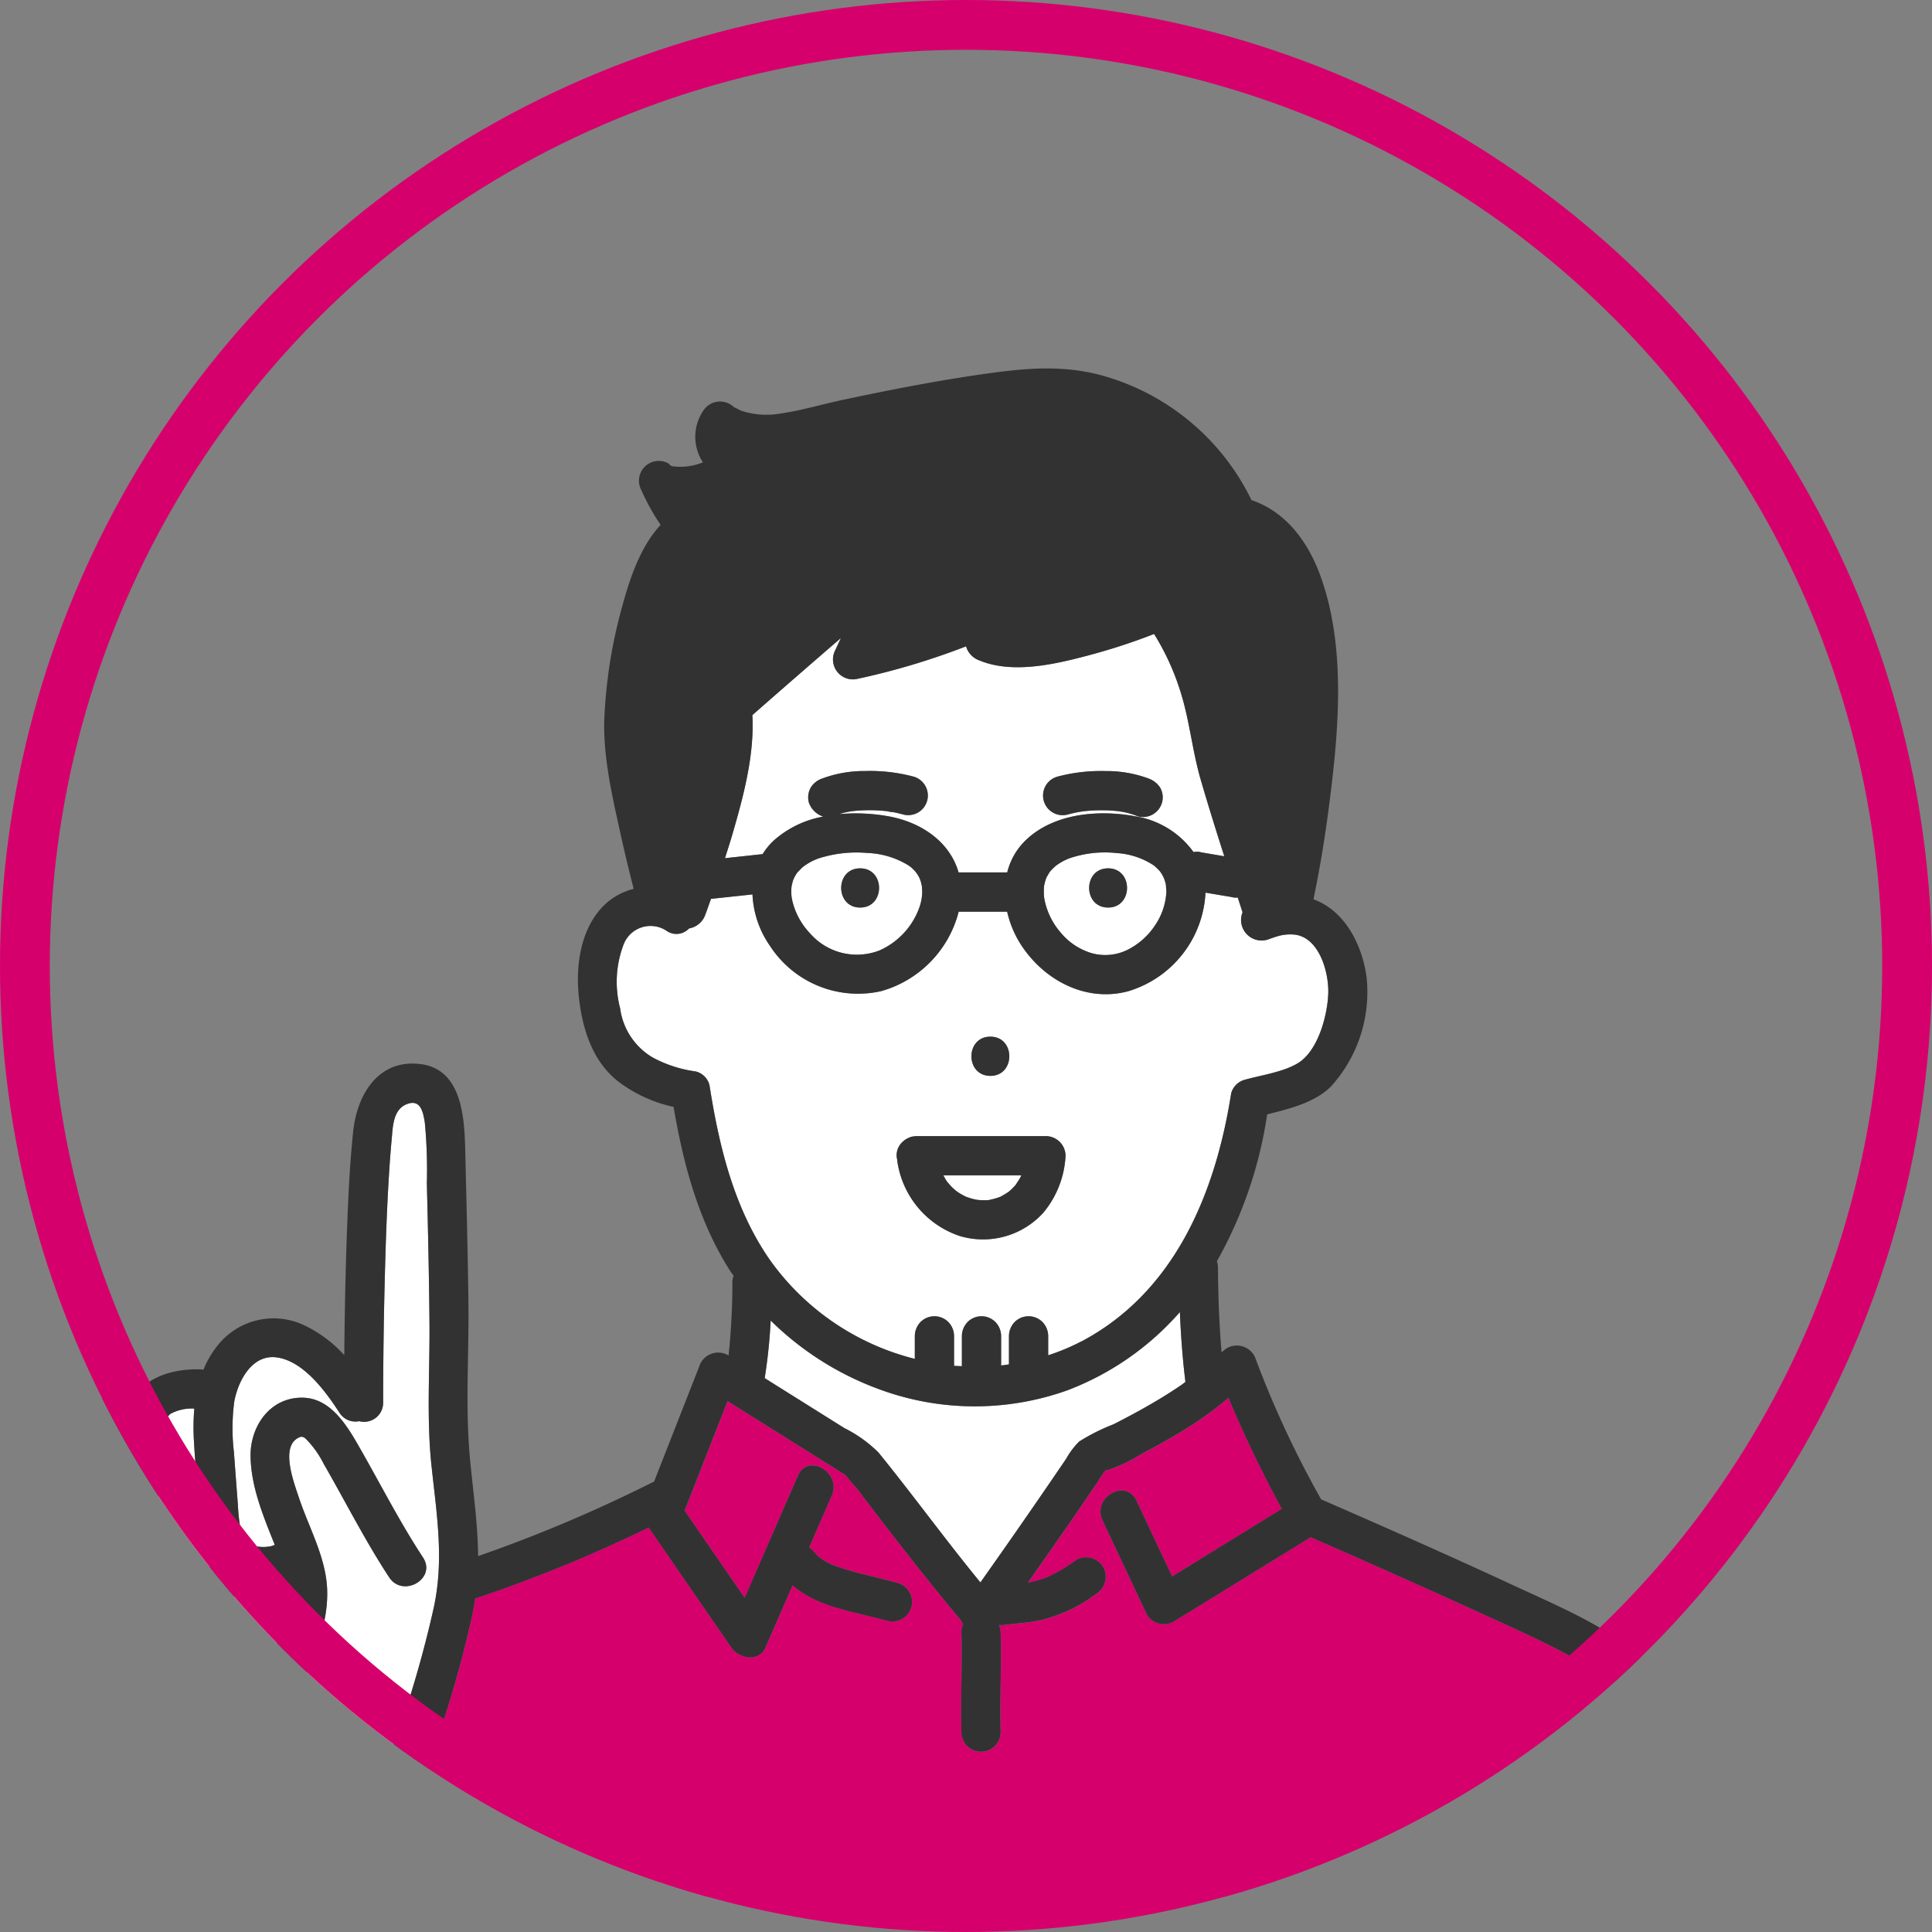 <svg xmlns="http://www.w3.org/2000/svg" xmlns:xlink="http://www.w3.org/1999/xlink" width="194" height="194" viewBox="0 0 194 194">
  <rect x="0" y="0" width="194" height="194" fill="#808080" stroke="none"/>
  <defs>
    <clipPath id="clip-path">
      <circle id="楕円形_32" data-name="楕円形 32" cx="97" cy="97" r="97" transform="translate(483 16941.449)" fill="#fff" stroke="#707070" stroke-width="1"/>
    </clipPath>
    <clipPath id="clip-path-2">
      <rect id="長方形_510" data-name="長方形 510" width="171.735" height="153.454" fill="none"/>
    </clipPath>
  </defs>
  <g id="グループ_526" data-name="グループ 526" transform="translate(-483 -18657.725)">
    <g id="マスクグループ_53" data-name="マスクグループ 53" transform="translate(0 1716.275)" clip-path="url(#clip-path)">
      <g id="グループ_442" data-name="グループ 442" transform="translate(487.575 16978.449)">
        <g id="グループ_441" data-name="グループ 441" clip-path="url(#clip-path-2)">
          <path id="パス_7447" data-name="パス 7447" d="M95.46,106.949v-2.31a2.042,2.042,0,0,1,.577-1.393,1.968,1.968,0,0,1,2.784,0,2.029,2.029,0,0,1,.578,1.393v3.008c.262.025.524.023.787.039v-3.046a2.046,2.046,0,0,1,.577-1.393,1.969,1.969,0,0,1,2.785,0,2.032,2.032,0,0,1,.577,1.393v2.972c.263-.028.524-.07.787-.107v-2.865a2.046,2.046,0,0,1,.577-1.393,1.969,1.969,0,0,1,2.785,0,2.032,2.032,0,0,1,.577,1.393v1.949a21.569,21.569,0,0,0,3.3-1.376c9.424-4.964,13.5-14.937,15.069-24.922a1.933,1.933,0,0,1,1.376-1.376c1.672-.467,3.8-.755,5.292-1.641,2.058-1.222,3-4.809,3.081-7.019.074-2.054-.853-5.51-3.266-5.894a4.388,4.388,0,0,0-1.855.161c-.262.072-.513.169-.769.256a2.064,2.064,0,0,1-2.714-2.675c-.164-.493-.321-.988-.484-1.481a1.489,1.489,0,0,1-.625-.05l-.513-.086-2.1-.353a10.9,10.9,0,0,1-7.791,9.907c-4.182,1.107-8.3-1.054-10.626-4.509a10.328,10.328,0,0,1-1.5-3.487H99.864a11.158,11.158,0,0,1-7.79,7.98,10.536,10.536,0,0,1-11.15-4.535,9.765,9.765,0,0,1-1.765-5.178l-4.166.446c-.19.518-.361,1.043-.561,1.556a2.1,2.1,0,0,1-1.642,1.414,1.726,1.726,0,0,1-2.253.242,2.9,2.9,0,0,0-4.363,1.485,10.521,10.521,0,0,0-.307,6.313,6.744,6.744,0,0,0,3.314,4.943,12.732,12.732,0,0,0,4.285,1.38,1.889,1.889,0,0,1,1.375,1.376c.966,6.159,2.462,12.378,6.077,17.566a25.47,25.47,0,0,0,14.543,9.918m7.584-32.356c2.539,0,2.535,3.939,0,3.939s-2.534-3.939,0-3.939M94.3,85.1a1.678,1.678,0,0,1,.167-.135,2.063,2.063,0,0,1,.527-.268c.032-.01.051-.033.084-.042s.067-.01.1-.016c.057-.014.115-.019.173-.028s.087-.012.132-.014.079-.013.119-.013h13.025a1.988,1.988,0,0,1,1.969,1.969,9.662,9.662,0,0,1-2.239,5.729,8.165,8.165,0,0,1-8.383,2.331A9.308,9.308,0,0,1,93.7,87.074c0-.029,0-.057,0-.086a2.2,2.2,0,0,1-.068-.439A1.842,1.842,0,0,1,94.3,85.1" transform="translate(-8.172 -7.498)" fill="#fff"/>
          <path id="パス_7448" data-name="パス 7448" d="M87.393,63.61A6.248,6.248,0,0,0,94.4,65.369,7.466,7.466,0,0,0,98.393,61.1a4.786,4.786,0,0,0,.3-1.669c0-.085-.027-.429-.032-.544-.025-.091-.092-.39-.084-.359,0-.013-.116-.323-.116-.353-.039-.081-.079-.162-.123-.24a3.188,3.188,0,0,0-1-1.093,8.454,8.454,0,0,0-4.183-1.263,12.38,12.38,0,0,0-4.391.407,5.463,5.463,0,0,0-1.688.746c-.09.057-.18.118-.268.18-.041.035-.168.136-.2.168-.065.063-.425.453-.432.436a4.329,4.329,0,0,0-.27.419c.012-.022-.126.27-.159.328-.027.1-.107.378-.151.566-.007.056-.034.228-.036.279-.006.177-.011.353-.006.53,0,.111.012.224.023.336.01.048.039.243.049.29a7.093,7.093,0,0,0,1.769,3.349m5.069-6.492c2.538,0,2.534,3.939,0,3.939s-2.535-3.939,0-3.939" transform="translate(-10.668 -6.926)" fill="#fff"/>
          <path id="パス_7449" data-name="パス 7449" d="M128.076,52.774c-.819-2.555-1.618-5.116-2.367-7.691-.811-2.791-1.091-5.682-1.916-8.455a25.181,25.181,0,0,0-2.765-6.174,61.3,61.3,0,0,1-6.1,2.017c-3.47.937-7.952,2.081-11.435.643a2.135,2.135,0,0,1-1.347-1.417,72.252,72.252,0,0,1-10.9,3.263,2,2,0,0,1-2.224-2.894l.556-1.2q-4.46,3.851-8.89,7.736c.218,3.967-.862,8.022-1.95,11.787-.249.864-.53,1.721-.8,2.58l3.706-.4c.024,0,.047.005.071,0A6.56,6.56,0,0,1,82.8,51.228a10.182,10.182,0,0,1,5.006-2.435,2.275,2.275,0,0,1-1.442-1.409,2.012,2.012,0,0,1,.2-1.518,2.176,2.176,0,0,1,1.177-.905,12.053,12.053,0,0,1,4.266-.739,16.958,16.958,0,0,1,4.858.558,1.97,1.97,0,1,1-1.047,3.8q-.512-.14-1.035-.238a2.21,2.21,0,0,1-.555-.088l-.138-.016a16.553,16.553,0,0,0-2.083-.077c-.355.01-.712.031-1.066.065l-.222.025-.309.049a8.916,8.916,0,0,0-1.023.255,18.423,18.423,0,0,1,5.058.233c3.238.6,6.073,2.554,6.953,5.617h4.887a6.7,6.7,0,0,1,1.827-3.2c2.815-2.747,7.371-3.121,11.05-2.43a8.914,8.914,0,0,1,5.825,3.587l.018,0a1.489,1.489,0,0,1,.785.035l.513.086,1.775.3m-6.25-5.39a2.007,2.007,0,0,1-.905,1.177,1.97,1.97,0,0,1-1.518.2,7.912,7.912,0,0,0-1.678-.469c-.064-.012-.129-.022-.193-.032-.114-.013-.228-.027-.343-.038q-.5-.046-1-.059a16.614,16.614,0,0,0-2.148.084l-.167.019c-.175.03-.35.055-.523.088-.327.062-.651.139-.972.227a1.97,1.97,0,0,1-1.048-3.8,16.965,16.965,0,0,1,4.858-.558,12.03,12.03,0,0,1,4.266.739,2.329,2.329,0,0,1,1.177.905,1.993,1.993,0,0,1,.2,1.518" transform="translate(-9.718 -3.798)" fill="#fff"/>
          <path id="パス_7450" data-name="パス 7450" d="M116.174,63.53a6.414,6.414,0,0,0,3.144,2.109,5.072,5.072,0,0,0,3.572-.319,7.155,7.155,0,0,0,2.833-2.533,6.5,6.5,0,0,0,1.1-3.359c0-.069-.056-.632-.032-.566-.019-.1-.038-.194-.062-.29-.035-.138-.081-.274-.128-.409-.027-.047-.132-.286-.147-.312a4.445,4.445,0,0,0-.246-.387c-.027-.034-.057-.072-.073-.089-.144-.157-.295-.3-.451-.446-.027-.025-.095-.075-.148-.116a7.536,7.536,0,0,0-3.689-1.223,10.941,10.941,0,0,0-4.329.388,5.22,5.22,0,0,0-1.6.751l-.106.067c-.125.1-.246.207-.36.318-.087.084-.168.172-.25.261l-.06.063a.239.239,0,0,1-.02.032c-.118.175-.217.357-.323.539a.727.727,0,0,0-.034.072,5.063,5.063,0,0,0-.224.823c-.005.045-.011.091-.012.111-.005.206-.017.408-.01.614,0,.1.01.2.018.305.006.042.026.228.037.281a7.159,7.159,0,0,0,1.6,3.316m4.8-6.412c2.538,0,2.535,3.939,0,3.939s-2.535-3.939,0-3.939" transform="translate(-14.28 -6.925)" fill="#fff"/>
          <path id="パス_7451" data-name="パス 7451" d="M103,92.564c.11.2.213.4.34.584.029.043.06.084.09.125.115.109.211.244.32.359q.19.2.4.381c.036.031.172.137.231.184l.127.085c.114.074.23.144.348.212.134.076.272.143.41.214l.013.007c.248.081.489.17.743.231.128.032.258.053.386.079l.081.013c.259.014.516.027.776.017.026,0,.116,0,.207,0l.038-.009c.054-.012.109-.019.163-.03a6.153,6.153,0,0,0,.8-.209c.069-.024.137-.054.208-.074l.048-.013c.054-.032.109-.067.139-.082.234-.122.451-.263.67-.406l.027-.017.024-.023c.1-.09.2-.177.3-.27.111-.109.214-.224.321-.338.021-.023.042-.048.062-.073.151-.242.32-.469.456-.722.039-.073.075-.148.111-.224Z" transform="translate(-12.843 -11.542)" fill="#fff"/>
          <path id="パス_7452" data-name="パス 7452" d="M96.67,50.8l-.113-.012c.081.034.393.042.113.012" transform="translate(-12.04 -6.333)" fill="#fff"/>
          <path id="パス_7453" data-name="パス 7453" d="M71.663,52.533c.6-1.648,1.162-3.31,1.676-4.985a45.126,45.126,0,0,0,2.277-10.485c.1-1.7-.4-3.12.989-4.389,1.14-1.044,2.331-2.038,3.5-3.051Q86.335,24.2,92.6,18.817A1.979,1.979,0,0,1,95.689,21.2l-2.635,5.709c4.761-1.288,9.571-3.06,13.456-5.907,1.82-1.334,4.027,1.628,2.386,3.092-.853.762-1.821,1.581-2.666,2.485a26.178,26.178,0,0,0,7.2-1.361,60.463,60.463,0,0,0,6.676-2.3,2.019,2.019,0,0,1,2.224.905,27.13,27.13,0,0,1,3.945,8.015,25.221,25.221,0,0,1,.87,3.64c.074.468.121.941.186,1.41.021.106.058.3.074.369.267,1.084.543,2.162.852,3.235,1.162,4.033,2.454,8.032,3.77,12.02l.1-.05q.349-1.644.637-3.3A83.386,83.386,0,0,0,134.2,30.484a25.407,25.407,0,0,0-1.709-8.758c-1.007-2.31-2.469-3.913-4.822-4.45a1.683,1.683,0,0,1-1.368-1.358c-.046-.1-.095-.207-.111-.24-.238-.488-.487-.97-.761-1.44a20.231,20.231,0,0,0-3.074-4.023A19.284,19.284,0,0,0,110.307,4.4c-3.991-.247-8.195.71-12.1,1.411q-6.3,1.13-12.54,2.564a19.131,19.131,0,0,1-6.935.586c.128.107.258.212.381.312a1.98,1.98,0,0,1-.4,3.093,19.194,19.194,0,0,1-4.895,1.853c.179.166.341.314.051.233a1.991,1.991,0,0,1,.471,3.6c-2.86,1.506-3.787,6.017-4.45,8.867a39.175,39.175,0,0,0-1.3,9.807c.157,5.28,1.591,10.672,2.989,15.79l.079.018" transform="translate(-8.552 -0.544)" fill="#323232" stroke="#323232" stroke-width="1"/>
          <path id="パス_7454" data-name="パス 7454" d="M9.629,135.991A28.7,28.7,0,0,1,8.016,128.4a24.776,24.776,0,0,1-.005-5.934,3.163,3.163,0,0,0-2.23.473,2.025,2.025,0,0,0-1.124,1.723c-.509,2.239.137,4.617.367,6.854.093.9.143,1.612.283,2.345a8.9,8.9,0,0,0,.322,1.252,4.483,4.483,0,0,0,.392.745,1.439,1.439,0,0,0,.457.356,3.621,3.621,0,0,0,1.469.155,8.706,8.706,0,0,0,1.534-.283,1.31,1.31,0,0,0,.167-.05c-.006-.017-.013-.033-.019-.049" transform="translate(-0.557 -15.267)" fill="#fff"/>
          <path id="パス_7455" data-name="パス 7455" d="M108.338,95.37a1.652,1.652,0,0,0-.214.035c.1,0,.2-.01.214-.035" transform="translate(-13.483 -11.892)" fill="#fff"/>
          <path id="パス_7456" data-name="パス 7456" d="M134.476,17.438c-.023-.053-.034-.078,0,0" transform="translate(-16.766 -2.168)" fill="#fff"/>
          <path id="パス_7457" data-name="パス 7457" d="M18.469,134.921a6.006,6.006,0,0,1-.835-1.556,20.287,20.287,0,0,1-.728-5.218c-.144-1.9-.313-3.79-.415-5.688a22.446,22.446,0,0,1,.044-3.137,4.482,4.482,0,0,0-2.433.548,3.909,3.909,0,0,0-1.121,2.643,24.476,24.476,0,0,0,.4,8.09,24.717,24.717,0,0,0,.894,3.443c.027.08.312.785.116.343.027.062.125.294.2.451.021-.074.631.553.384.4a3.385,3.385,0,0,0,.322.187l.1.034a2.538,2.538,0,0,0,1.32.126c.094-.006.137-.007.161-.007a.817.817,0,0,1,.151-.039,5.84,5.84,0,0,0,.737-.209c.013-.018.423-.207.479-.239a1.354,1.354,0,0,1,.148-.1c.027-.024.053-.048.08-.073" transform="translate(-1.596 -14.879)" fill="#fff"/>
          <path id="パス_7458" data-name="パス 7458" d="M71.752,11.125a2.4,2.4,0,0,0-.235-.189.47.47,0,0,0,.235.189" transform="translate(-8.918 -1.364)" fill="#fff"/>
          <path id="パス_7459" data-name="パス 7459" d="M71.812,11.173h0l-.019-.018-.011,0,.026.021" transform="translate(-8.951 -1.391)" fill="#fff"/>
          <path id="パス_7460" data-name="パス 7460" d="M71.849,11.206c-.012-.011-.025-.018-.037-.03-.045.01-.024.02.037.03" transform="translate(-8.952 -1.394)" fill="#fff"/>
          <path id="パス_7461" data-name="パス 7461" d="M71.871,11.22l-.011-.011h0l.013.011" transform="translate(-8.96 -1.398)" fill="#fff"/>
          <path id="パス_7462" data-name="パス 7462" d="M110.5,144.059c-.033,0-.066.005-.1.012l.1-.012" transform="translate(-13.766 -17.964)" fill="#fff"/>
          <path id="パス_7463" data-name="パス 7463" d="M124.192,108.248a28.434,28.434,0,0,1-11.269,7.848,27.676,27.676,0,0,1-19.026-.132A30.417,30.417,0,0,1,83.1,109.1a54.093,54.093,0,0,1-.6,5.784l1.1.691,6.9,4.326a13.155,13.155,0,0,1,3.424,2.451c3.484,4.292,6.728,8.769,10.234,13.046q3.032-4.3,6.019-8.622,1.3-1.893,2.592-3.793a7.817,7.817,0,0,1,1.31-1.734,19.711,19.711,0,0,1,3.422-1.719q1.347-.683,2.669-1.411c1.44-.8,2.855-1.643,4.21-2.577.129-.089.242-.193.368-.284-.288-2.323-.46-4.666-.558-7.012" transform="translate(-10.287 -13.498)" fill="#fff"/>
          <path id="パス_7464" data-name="パス 7464" d="M39.588,135.074c1.1-4.936.322-9.47-.2-14.416-.5-4.71-.164-9.51-.2-14.242-.039-4.7-.148-9.407-.263-14.11a50.271,50.271,0,0,0-.2-6.035c-.167-1.13-.442-2.452-1.842-1.884-1.371.556-1.378,2.3-1.493,3.549-.125,1.346-.219,2.694-.3,4.044-.193,3.263-.3,6.532-.387,9.8q-.16,6.286-.167,12.576a1.91,1.91,0,0,1-2.4,1.857,1.9,1.9,0,0,1-2-.87c-1.357-2.09-3.548-5.116-6.225-5.528-2.526-.39-3.948,2.355-4.326,4.436a20.552,20.552,0,0,0-.031,5.091c.129,1.775.265,3.55.4,5.325a18.971,18.971,0,0,0,.227,2.193,5.709,5.709,0,0,0,.293,1.086,3.527,3.527,0,0,0,.231.441,3.741,3.741,0,0,0,2.65.359,2.788,2.788,0,0,1,.3-.108c-1.141-2.86-2.394-5.827-2.432-8.92-.039-3.033,2-5.947,5.272-5.864,2.679.067,4.289,2.6,5.482,4.673,2.19,3.8,4.151,7.7,6.56,11.371,1.4,2.128-2.017,4.1-3.4,1.988-2.41-3.675-4.37-7.572-6.56-11.371a9.963,9.963,0,0,0-1.764-2.492c-.243-.224-.24-.194-.368-.228a.185.185,0,0,1-.071-.027c-.028.007-.065.016-.123.026s.149-.088-.171.058c-1.894.865-.53,4.446-.021,5.984,1.016,3.08,2.772,6.086,2.859,9.39.116,4.436-2.273,8.4-3.771,12.424-.877,2.359-4.683,1.331-3.8-1.048.981-2.639,2.3-5.159,3.1-7.866a9.992,9.992,0,0,0,.352-4.412,7.6,7.6,0,0,1-3.915.233,6.614,6.614,0,0,1-4.812,2.563,6.619,6.619,0,0,1-3.706-.657c-.077-.039-.144-.092-.217-.137a8.441,8.441,0,0,1-6.08,1.078c-.031-.006-.057-.019-.088-.026-.448,2.889-1.207,5.845-.73,8.712.537,3.229,3.244,5.958,4.873,8.683,2,3.35,2.108,7.353,2.386,11.188H31.17c.333-4.851,2.14-9.158,3.847-13.688a112.307,112.307,0,0,0,4.571-15.2" transform="translate(-0.636 -10.506)" fill="#fff"/>
          <path id="パス_7465" data-name="パス 7465" d="M168.83,154.451a25.816,25.816,0,0,0-10.007-9.971c-3.606-2.027-7.453-3.687-11.212-5.408q-7.8-3.573-15.671-6.977l-13.747,8.459a1.985,1.985,0,0,1-2.694-.706l-4.448-9.453c-1.075-2.283,2.322-4.28,3.4-1.988l3.586,7.62,11.022-6.783A122.245,122.245,0,0,1,123.7,118.1c-.719.6-1.449,1.185-2.217,1.734-1.2.858-2.458,1.639-3.738,2.377-.883.509-1.78,1-2.684,1.467a16.521,16.521,0,0,1-3.031,1.513s-.548.226-.667.174a8.433,8.433,0,0,0-.714,1.053q-1.283,1.885-2.574,3.765c-1.492,2.171-3.013,4.321-4.524,6.478.081-.016.163-.031.244-.048a10.636,10.636,0,0,0,1.063-.286c.192-.062.383-.13.571-.2.088-.033.177-.082.269-.107l-.049.013c-.149.062-.4.109,0,0l.021-.008a16.508,16.508,0,0,0,2.748-1.646,1.993,1.993,0,0,1,2.7.706,2.017,2.017,0,0,1-.707,2.7,15.19,15.19,0,0,1-5.47,2.612,19.748,19.748,0,0,1-2.365.351c-.281.028-.563.053-.844.083l-.221.024-.024,0c-.046.01-.092.021-.134.029a2.494,2.494,0,0,1-.705.02,2.074,2.074,0,0,1,.174.761c.1,3.332-.1,6.667,0,10a1.969,1.969,0,0,1-3.939,0c-.1-3.332.1-6.667,0-10a1.772,1.772,0,0,1,.171-.808,1.656,1.656,0,0,1-.189-.385c-2.613-3.1-5.117-6.291-7.594-9.5q-1.443-1.868-2.87-3.746c-.259-.341-.8-.854-1.1-1.324-.175-.108-.347-.228-.511-.332l-2.55-1.6-8.842-5.542-4.312,11q3.016,4.377,6.031,8.755L80.464,125.9c1.013-2.32,4.4-.312,3.4,1.988q-1.137,2.6-2.272,5.207a2.486,2.486,0,0,1,.534.507l.01.009c.071.064.129.147.2.216.112.116.239.215.355.326.039.028.08.057.12.083.155.1.315.2.478.291s.34.18.515.263c.06.028.12.054.18.081l.024.009c.373.139.747.272,1.127.39,1.758.545,3.571.9,5.342,1.4a1.97,1.97,0,0,1-1.047,3.8c-3.17-.9-6.967-1.321-9.5-3.562l-2.736,6.271c-.642,1.472-2.658,1.078-3.4,0l-3.683-5.346-4.394-6.378c-.083-.121-.159-.235-.237-.351a144.657,144.657,0,0,1-17.426,7.136c-.074.5-.149,1-.258,1.5A111.391,111.391,0,0,1,43.3,154.969c-1.615,4.35-3.565,8.552-3.914,13.211H173.03a1.879,1.879,0,0,1-.2-.627,37.349,37.349,0,0,0-4-13.1" transform="translate(-4.912 -14.726)" fill="#d6006c"/>
          <path id="パス_7466" data-name="パス 7466" d="M121.623,61.282c2.535,0,2.538-3.939,0-3.939s-2.538,3.939,0,3.939" transform="translate(-14.929 -7.15)" fill="#323232"/>
          <path id="パス_7467" data-name="パス 7467" d="M93.176,61.282c2.534,0,2.538-3.939,0-3.939s-2.538,3.939,0,3.939" transform="translate(-11.382 -7.15)" fill="#323232"/>
          <path id="パス_7468" data-name="パス 7468" d="M108.117,80.593c2.535,0,2.538-3.939,0-3.939s-2.538,3.939,0,3.939" transform="translate(-13.245 -9.559)" fill="#323232"/>
          <path id="パス_7469" data-name="パス 7469" d="M125,46.923a12.03,12.03,0,0,0-4.266-.739,16.958,16.958,0,0,0-4.858.558,1.97,1.97,0,1,0,1.047,3.8c.321-.088.645-.164.972-.226.174-.033.349-.06.523-.088l.168-.019a16.453,16.453,0,0,1,2.148-.084q.5.013,1,.059c.115.011.228.025.343.038l.193.032a7.965,7.965,0,0,1,1.678.47,1.968,1.968,0,0,0,1.517-.2,1.969,1.969,0,0,0,.707-2.7A2.333,2.333,0,0,0,125,46.923" transform="translate(-14.268 -5.758)" fill="#323232"/>
          <path id="パス_7470" data-name="パス 7470" d="M71.764,11.126c-.172-.158-.244-.206-.247-.191a2.3,2.3,0,0,1,.235.189l.011,0" transform="translate(-8.918 -1.363)" fill="#323232"/>
          <path id="パス_7471" data-name="パス 7471" d="M71.853,11.206h0l-.033-.031h-.005c.012.011.025.018.037.03" transform="translate(-8.955 -1.393)" fill="#323232"/>
          <path id="パス_7472" data-name="パス 7472" d="M71.863,11.166a.193.193,0,0,1-.065-.011l.02.018c.013,0,.021,0,.045-.007" transform="translate(-8.953 -1.391)" fill="#323232"/>
          <path id="パス_7473" data-name="パス 7473" d="M171.713,151.779c-1.276-9.157-5.019-17.7-12.6-23.341-3.6-2.678-7.863-4.454-11.913-6.335s-8.139-3.716-12.23-5.527q-3.435-1.52-6.882-3.015a100.215,100.215,0,0,1-6.551-14.032,2,2,0,0,0-3.291-.868l-.156.133c-.242-2.846-.347-5.711-.364-8.56a1.9,1.9,0,0,0-.108-.587A42.758,42.758,0,0,0,122.666,74.9c2.272-.577,4.754-1.164,6.405-2.8a14.124,14.124,0,0,0,3.594-10.823c-.385-3.241-2.123-6.812-5.345-7.968.057-.276.1-.556.158-.821.57-2.8,1.018-5.619,1.386-8.451.978-7.518,1.791-16.17-.931-23.427-1.248-3.327-3.448-6.239-6.842-7.393A23.738,23.738,0,0,0,106.865.935C102.543-.445,98.514-.058,94.106.572c-4.77.682-9.508,1.613-14.219,2.618-2.005.427-4.03,1.04-6.061,1.331a8.118,8.118,0,0,1-3.876-.246c-.264-.1-.473-.225-.755-.359-.037-.018-.056-.025-.082-.037l0,0a2,2,0,0,0-3.093.4,4.66,4.66,0,0,0-.009,5.148,6,6,0,0,1-2.67.432c-.053-.005-.313-.023-.439-.043l.011.011L62.9,9.812c-.06-.01-.081-.02-.037-.03l-.026-.021a.47.47,0,0,1-.235-.189,1.987,1.987,0,0,0-2.782,2.636,22.136,22.136,0,0,0,1.94,3.5c-2.01,2.147-3.074,5.331-3.809,8.013A49.925,49.925,0,0,0,56.1,35.352c-.1,3.836.849,7.8,1.667,11.528.4,1.8.831,3.591,1.288,5.377a6.533,6.533,0,0,0-3.338,2.032c-2.1,2.416-2.5,5.955-2.144,9.021s1.362,6.244,3.87,8.239a14.14,14.14,0,0,0,5.621,2.6c.966,5.72,2.495,11.445,5.626,16.386.125.2.27.381.4.575a1.85,1.85,0,0,0-.127.68c.012,1.141-.025,2.284-.08,3.422-.053,1.1-.13,2.2-.238,3.3-.019.2-.042.4-.064.6l-.064-.039a2,2,0,0,0-2.893,1.176q-2.264,5.773-4.528,11.545a2.215,2.215,0,0,0-.209.08,144.507,144.507,0,0,1-17.454,7.381c-.022-3.208-.492-6.378-.808-9.7-.494-5.195-.1-10.519-.163-15.735-.062-5.093-.2-10.183-.319-15.275-.079-3.244-.3-8.153-4.455-8.69-4.289-.555-6.415,3.08-6.8,6.763-.348,3.326-.5,6.674-.622,10.015-.156,4.146-.23,8.3-.27,12.446a12.8,12.8,0,0,0-4.075-3.025,7.155,7.155,0,0,0-8.572,1.962,9.806,9.806,0,0,0-1.5,2.531,2.16,2.16,0,0,0-.346-.042c-2.683-.062-5.34.721-6.793,2.934a7.187,7.187,0,0,0-7.052,2.146c-1.86,2.17-1.809,5.342-1.473,8.023.083.661.228,1.609.286,2.078.02.16.088.859.124,1.222a23.555,23.555,0,0,0,.474,3.275,7.732,7.732,0,0,0,.771,1.954,2.065,2.065,0,0,0-.184.709c-.267,3.576-1.365,7.037-1,10.654.354,3.475,2.474,6.23,4.343,9.05.516.778,1.016,1.566,1.475,2.379.171.3.36.616.51.938.019.081.061.227.072.277.193.9.309,1.807.414,2.719.178,1.528.317,3.061.446,4.594h3.955c-.278-3.835-.383-7.838-2.386-11.188-1.629-2.725-4.335-5.454-4.873-8.683-.477-2.867.282-5.823.73-8.712.031.007.057.02.088.026a8.437,8.437,0,0,0,6.08-1.078c.073.046.14.1.217.137a6.611,6.611,0,0,0,3.706.656,6.611,6.611,0,0,0,4.812-2.562,7.6,7.6,0,0,0,3.915-.233,9.988,9.988,0,0,1-.352,4.412c-.794,2.708-2.116,5.227-3.1,7.867-.885,2.379,2.921,3.406,3.8,1.048,1.5-4.029,3.887-7.988,3.771-12.424-.087-3.3-1.843-6.31-2.859-9.39-.509-1.54-1.873-5.12.021-5.984.319-.146.126-.05.171-.058s.1-.019.123-.026a.185.185,0,0,0,.071.027c.129.033.125,0,.369.228a9.963,9.963,0,0,1,1.764,2.492c2.191,3.8,4.151,7.7,6.56,11.371,1.385,2.111,4.8.14,3.4-1.989-2.41-3.674-4.37-7.571-6.56-11.37-1.193-2.069-2.8-4.606-5.482-4.674-3.276-.082-5.31,2.832-5.272,5.865.039,3.092,1.292,6.06,2.432,8.919a2.794,2.794,0,0,0-.3.109,3.741,3.741,0,0,1-2.65-.359,3.535,3.535,0,0,1-.231-.442,5.675,5.675,0,0,1-.293-1.086,18.937,18.937,0,0,1-.227-2.192c-.135-1.775-.271-3.55-.4-5.325a20.56,20.56,0,0,1,.031-5.092c.377-2.081,1.8-4.825,4.326-4.435,2.677.411,4.868,3.438,6.225,5.528a1.9,1.9,0,0,0,2,.87,1.911,1.911,0,0,0,2.4-1.857q0-6.289.167-12.576c.082-3.268.193-6.536.387-9.8.08-1.349.173-2.7.3-4.043.116-1.247.123-2.994,1.493-3.549,1.4-.568,1.674.754,1.842,1.883a50.292,50.292,0,0,1,.2,6.036c.115,4.7.223,9.406.263,14.11.039,4.732-.3,9.532.2,14.242.527,4.946,1.3,9.48.2,14.416a112.343,112.343,0,0,1-4.571,15.2c-1.707,4.53-3.514,8.837-3.847,13.688h3.944c.349-4.659,2.3-8.862,3.914-13.211A111.3,111.3,0,0,0,42.88,125.02c.109-.505.184-1,.258-1.5a144.506,144.506,0,0,0,17.426-7.135c.078.116.155.229.238.35l4.394,6.379,3.682,5.346c.743,1.078,2.759,1.471,3.4,0q1.368-3.137,2.737-6.272c2.531,2.242,6.327,2.664,9.5,3.562a1.97,1.97,0,1,0,1.047-3.8c-1.771-.5-3.583-.857-5.342-1.4-.381-.118-.755-.252-1.127-.39l-.024-.009-.18-.081c-.174-.082-.347-.169-.515-.263s-.323-.187-.478-.291l-.12-.083c-.116-.111-.242-.211-.354-.327-.067-.069-.125-.151-.2-.216l-.01-.008a2.465,2.465,0,0,0-.534-.507q1.136-2.6,2.272-5.207c1-2.3-2.389-4.308-3.4-1.988L70.2,123.447l-6.031-8.755,4.312-11,8.842,5.542,2.55,1.6c.165.1.337.224.511.332.3.47.842.983,1.1,1.323q1.427,1.88,2.87,3.747c2.477,3.208,4.981,6.4,7.594,9.5a1.643,1.643,0,0,0,.19.385,1.761,1.761,0,0,0-.172.808c.1,3.332-.1,6.666,0,10a1.969,1.969,0,0,0,3.939,0c-.1-3.332.1-6.666,0-10a2.048,2.048,0,0,0-.174-.762,2.46,2.46,0,0,0,.705-.019c.043-.008.088-.019.134-.029l.024,0,.221-.024c.281-.031.563-.055.844-.084a19.789,19.789,0,0,0,2.366-.35,15.2,15.2,0,0,0,5.47-2.612,2.017,2.017,0,0,0,.706-2.7,1.993,1.993,0,0,0-2.7-.706,16.443,16.443,0,0,1-2.748,1.645l-.021.009.049-.013a2.815,2.815,0,0,0-.269.107q-.282.109-.571.2c-.348.113-.7.208-1.063.286-.081.018-.163.032-.244.048,1.511-2.158,3.032-4.307,4.524-6.478q1.291-1.88,2.575-3.765a8.34,8.34,0,0,1,.714-1.053c.118.052.662-.172.666-.174a16.522,16.522,0,0,0,3.031-1.513c.9-.471,1.8-.958,2.684-1.467,1.28-.738,2.536-1.52,3.738-2.378.768-.548,1.5-1.134,2.216-1.734a122.146,122.146,0,0,0,5.356,11.149L113.124,121.3l-3.586-7.62c-1.078-2.292-4.475-.294-3.4,1.989l4.448,9.453a1.987,1.987,0,0,0,2.7.706l13.747-8.46q7.869,3.412,15.671,6.977c3.759,1.722,7.606,3.381,11.212,5.408a25.8,25.8,0,0,1,10.007,9.971,37.35,37.35,0,0,1,4,13.1,1.864,1.864,0,0,0,.2.628h3.093a2.042,2.042,0,0,0,.5-1.674M8.924,120.822a8.708,8.708,0,0,1-1.534.284,3.62,3.62,0,0,1-1.469-.156,1.414,1.414,0,0,1-.457-.356,4.519,4.519,0,0,1-.393-.744,9.085,9.085,0,0,1-.321-1.252c-.141-.734-.19-1.444-.283-2.345-.229-2.237-.875-4.615-.367-6.854a2.028,2.028,0,0,1,1.124-1.723,3.158,3.158,0,0,1,2.23-.472,24.769,24.769,0,0,0,.005,5.933,28.669,28.669,0,0,0,1.612,7.588c.006.016.013.032.019.049a1.521,1.521,0,0,1-.167.049m7.87-.708a1.534,1.534,0,0,0-.148.1c-.055.032-.466.221-.479.239a5.839,5.839,0,0,1-.737.209.875.875,0,0,0-.151.039c-.024,0-.067,0-.16.007a2.531,2.531,0,0,1-1.321-.126l-.1-.034a3.388,3.388,0,0,1-.322-.187c.247.157-.363-.47-.384-.4-.07-.156-.168-.389-.2-.451.2.442-.088-.263-.116-.342a24.728,24.728,0,0,1-.894-3.444,24.476,24.476,0,0,1-.4-8.09,3.9,3.9,0,0,1,1.121-2.643,4.475,4.475,0,0,1,2.433-.549,22.448,22.448,0,0,0-.044,3.137c.1,1.9.271,3.793.415,5.688a20.287,20.287,0,0,0,.728,5.218,6.007,6.007,0,0,0,.835,1.556c-.026.025-.053.049-.08.073M117.71,15.27a.5.5,0,0,0-.022-.049.5.5,0,0,1,.022.049m-56.368,11.1c.663-2.85,1.59-7.36,4.45-8.866a1.991,1.991,0,0,0-.471-3.6c.291.081.129-.065-.051-.233a19.1,19.1,0,0,0,4.895-1.853,1.98,1.98,0,0,0,.4-3.093c-.123-.1-.253-.2-.381-.312a19.112,19.112,0,0,0,6.935-.586q6.235-1.436,12.54-2.564c3.9-.7,8.106-1.659,12.1-1.411a19.279,19.279,0,0,1,12.052,5.815,20.226,20.226,0,0,1,3.074,4.022c.274.47.523.951.761,1.44.017.033.066.143.111.242a1.684,1.684,0,0,0,1.368,1.358c2.353.537,3.815,2.14,4.822,4.449a25.408,25.408,0,0,1,1.709,8.759,83.391,83.391,0,0,1-1.438,18.679q-.29,1.653-.637,3.3l-.1.05c-1.316-3.987-2.608-7.985-3.77-12.02-.309-1.073-.585-2.151-.852-3.235-.017-.066-.053-.263-.074-.369-.066-.469-.111-.942-.186-1.409a25.193,25.193,0,0,0-.87-3.64,27.11,27.11,0,0,0-3.945-8.015,2.019,2.019,0,0,0-2.224-.905,60.688,60.688,0,0,1-6.675,2.3,26.158,26.158,0,0,1-7.2,1.362c.846-.9,1.813-1.723,2.667-2.485,1.64-1.465-.567-4.427-2.387-3.093-3.885,2.847-8.7,4.62-13.456,5.907l2.635-5.708a1.979,1.979,0,0,0-3.093-2.387Q77.787,23.665,71.55,29.078c-1.167,1.014-2.358,2.008-3.5,3.052-1.386,1.268-.894,2.685-.99,4.388A45.134,45.134,0,0,1,64.786,47c-.514,1.674-1.078,3.336-1.676,4.985l-.079-.018c-1.4-5.118-2.832-10.511-2.989-15.79a39.223,39.223,0,0,1,1.3-9.808M112.548,52.5a6.518,6.518,0,0,1-1.1,3.359,7.157,7.157,0,0,1-2.834,2.533,5.065,5.065,0,0,1-3.571.319,6.413,6.413,0,0,1-3.145-2.109,7.147,7.147,0,0,1-1.6-3.315c-.011-.053-.032-.24-.038-.282-.007-.1-.015-.2-.018-.305-.006-.206.005-.408.01-.614,0-.02.007-.067.013-.111a4.938,4.938,0,0,1,.223-.822c.013-.03.025-.058.034-.073.107-.182.206-.364.324-.539.011-.017.013-.022.02-.032s.032-.033.06-.063c.083-.088.164-.177.25-.261.114-.111.235-.217.36-.317l.107-.068a5.21,5.21,0,0,1,1.6-.751,10.922,10.922,0,0,1,4.329-.387,7.544,7.544,0,0,1,3.688,1.222c.053.04.122.091.148.116.156.144.307.29.451.446.017.018.046.056.073.09a4.563,4.563,0,0,1,.246.386c.015.026.12.265.147.312.047.135.093.27.128.41.025.1.044.193.062.289-.024-.065.032.5.033.567m-3.107-7.529c-3.679-.692-8.235-.318-11.05,2.429a6.71,6.71,0,0,0-1.827,3.2H91.678c-.881-3.063-3.717-5.012-6.953-5.616a18.431,18.431,0,0,0-5.058-.233A8.918,8.918,0,0,1,80.69,44.5L81,44.453l.223-.025q.532-.051,1.065-.064a16.389,16.389,0,0,1,2.083.077l.138.015a2.171,2.171,0,0,0,.555.088c.348.065.693.145,1.035.238a1.97,1.97,0,1,0,1.047-3.8,16.927,16.927,0,0,0-4.858-.558,12.033,12.033,0,0,0-4.266.739,2.172,2.172,0,0,0-1.177.905,2.01,2.01,0,0,0-.2,1.517A2.275,2.275,0,0,0,78.088,45a10.183,10.183,0,0,0-5,2.435A6.535,6.535,0,0,0,72,48.777c-.024,0-.047-.006-.07,0l-3.707.4c.271-.859.552-1.716.8-2.58,1.088-3.764,2.168-7.819,1.95-11.786q4.426-3.889,8.89-7.737l-.556,1.2a2,2,0,0,0,2.224,2.893,72.349,72.349,0,0,0,10.9-3.262,2.138,2.138,0,0,0,1.347,1.417c3.483,1.437,7.966.293,11.435-.643a61.528,61.528,0,0,0,6.1-2.017,25.2,25.2,0,0,1,2.766,6.174c.825,2.772,1.1,5.663,1.915,8.454.748,2.575,1.548,5.136,2.367,7.691l-1.775-.3-.513-.087a1.5,1.5,0,0,0-.785-.035.135.135,0,0,1-.018,0,8.914,8.914,0,0,0-5.825-3.587M88.027,52.5a4.785,4.785,0,0,1-.3,1.668,7.466,7.466,0,0,1-3.994,4.272,6.249,6.249,0,0,1-7.006-1.758,7.1,7.1,0,0,1-1.769-3.35c-.01-.046-.039-.242-.049-.29-.011-.112-.019-.224-.023-.336-.005-.177,0-.353.006-.53,0-.052.029-.223.036-.278.044-.189.123-.47.151-.567.033-.059.172-.35.159-.328a4.366,4.366,0,0,1,.27-.418c.008.017.368-.374.432-.437.033-.032.16-.133.2-.167.088-.063.178-.123.268-.181a5.444,5.444,0,0,1,1.688-.746,12.38,12.38,0,0,1,4.391-.407,8.454,8.454,0,0,1,4.183,1.263,3.2,3.2,0,0,1,1,1.093c.044.078.083.159.123.241,0,.029.113.34.116.352-.008-.031.059.268.084.359.005.116.031.46.032.545m-3.51-8.046.113.012c.28.031-.032.023-.113-.012m12.116,81.651c.034-.007.066-.008.1-.013-.033.005-.065.006-.1.013m17.462-24.062c-1.355.934-2.771,1.78-4.21,2.577-.881.488-1.772.956-2.669,1.411a19.75,19.75,0,0,0-3.423,1.719,7.812,7.812,0,0,0-1.309,1.734q-1.292,1.9-2.593,3.793-2.975,4.334-6.019,8.622c-3.506-4.278-6.75-8.754-10.234-13.046a13.159,13.159,0,0,0-3.425-2.451l-6.9-4.326-1.1-.691a54.314,54.314,0,0,0,.6-5.784,30.4,30.4,0,0,0,10.8,6.862,27.676,27.676,0,0,0,19.026.132A28.431,28.431,0,0,0,113.9,94.75c.1,2.346.27,4.689.558,7.012-.126.091-.24.2-.369.284m-10.112-4.332a21.6,21.6,0,0,1-3.3,1.375V97.141a2.036,2.036,0,0,0-.577-1.393,1.972,1.972,0,0,0-2.785,0,2.05,2.05,0,0,0-.577,1.393v2.865c-.263.036-.524.079-.788.107V97.141a2.036,2.036,0,0,0-.577-1.393,1.972,1.972,0,0,0-2.785,0,2.05,2.05,0,0,0-.577,1.393v3.046c-.262-.016-.525-.014-.787-.039V97.141a2.036,2.036,0,0,0-.577-1.393,1.972,1.972,0,0,0-2.785,0,2.05,2.05,0,0,0-.577,1.393V99.45a25.459,25.459,0,0,1-14.542-9.917c-3.615-5.189-5.111-11.408-6.077-17.566a1.89,1.89,0,0,0-1.376-1.375,12.727,12.727,0,0,1-4.285-1.381A6.742,6.742,0,0,1,57.7,64.268,10.524,10.524,0,0,1,58,57.955a2.9,2.9,0,0,1,4.362-1.485,1.724,1.724,0,0,0,2.253-.241,2.1,2.1,0,0,0,1.642-1.414c.2-.514.372-1.039.562-1.556l4.165-.446a9.77,9.77,0,0,0,1.765,5.177A10.536,10.536,0,0,0,83.9,62.526a11.158,11.158,0,0,0,7.79-7.98h4.868a10.33,10.33,0,0,0,1.5,3.487c2.33,3.456,6.445,5.616,10.627,4.51a10.9,10.9,0,0,0,7.79-9.907l2.1.352.513.086a1.485,1.485,0,0,0,.624.05c.163.494.32.988.484,1.481a2.064,2.064,0,0,0,2.715,2.675c.256-.088.507-.184.769-.256a4.4,4.4,0,0,1,1.856-.161c2.411.384,3.339,3.841,3.266,5.9-.079,2.21-1.023,5.8-3.082,7.018-1.5.888-3.619,1.174-5.292,1.642a1.935,1.935,0,0,0-1.376,1.375c-1.568,9.985-5.645,19.959-15.068,24.923" transform="translate(0 0)" fill="#323232"/>
          <path id="パス_7474" data-name="パス 7474" d="M115.059,138.581c-.4.109-.149.062,0,0" transform="translate(-14.321 -17.281)" fill="#323232"/>
          <path id="パス_7475" data-name="パス 7475" d="M97.7,90.557a9.308,9.308,0,0,0,6.272,7.536,8.168,8.168,0,0,0,8.383-2.331,9.67,9.67,0,0,0,2.239-5.73,1.99,1.99,0,0,0-1.969-1.969H99.6c-.04,0-.079.01-.119.013s-.088.01-.132.014-.116.014-.173.028c-.032.007-.067.007-.1.016s-.053.032-.084.042a2.063,2.063,0,0,0-.527.268,1.785,1.785,0,0,0-.167.135,1.842,1.842,0,0,0-.668,1.454,2.212,2.212,0,0,0,.069.439c0,.028,0,.056,0,.085m9.113,3.936a1.629,1.629,0,0,1,.214-.035c-.018.026-.116.033-.214.035m2.78-1.545c-.02.025-.041.05-.062.073-.107.115-.21.229-.321.338s-.2.181-.3.271l-.024.022-.027.017a7.671,7.671,0,0,1-.67.406c-.03.016-.085.051-.139.082l-.048.014c-.071.02-.139.051-.208.074a6.159,6.159,0,0,1-.8.21c-.053.011-.109.017-.163.029l-.038.01c-.091,0-.18,0-.207,0-.26.011-.516,0-.776-.017l-.081-.012c-.128-.027-.258-.047-.386-.079-.254-.062-.5-.151-.743-.232l-.013-.007c-.137-.07-.276-.137-.41-.214q-.177-.1-.348-.212l-.127-.085c-.059-.047-.2-.152-.231-.184q-.206-.182-.4-.381c-.109-.114-.206-.25-.32-.358-.031-.042-.061-.083-.09-.125-.128-.186-.23-.388-.34-.585h7.836c-.036.076-.072.151-.111.224-.136.254-.3.481-.456.722" transform="translate(-12.174 -10.981)" fill="#323232"/>
        </g>
      </g>
    </g>
    <g id="楕円形_31" data-name="楕円形 31" transform="translate(483 18657.725)" fill="none" stroke="#d6006c" stroke-width="5">
      <circle cx="97" cy="97" r="97" stroke="none"/>
      <circle cx="97" cy="97" r="94.5" fill="none"/>
    </g>
  </g>
</svg>
